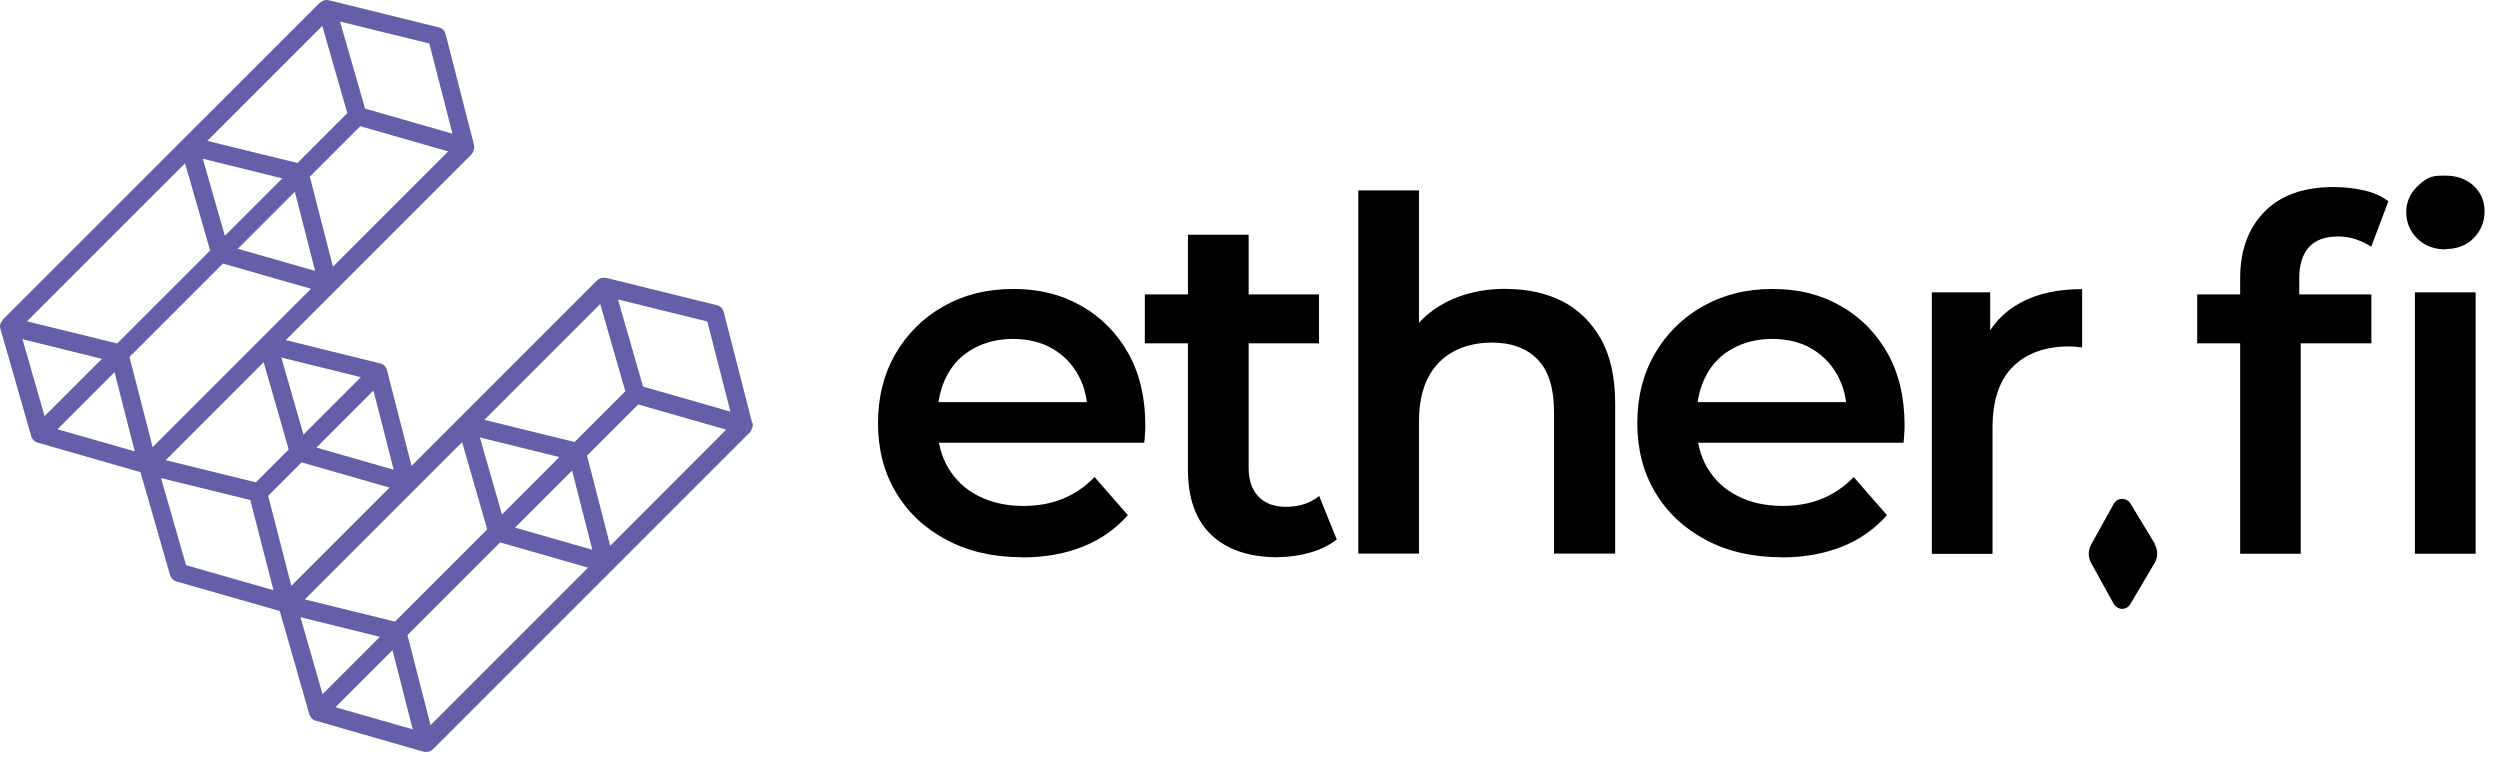 <svg width="120" height="37" viewBox="0 0 120 37" fill="none" xmlns="http://www.w3.org/2000/svg">
<path d="M36.102 20.294L34.737 14.966C34.717 14.889 34.676 14.819 34.619 14.763C34.562 14.707 34.491 14.668 34.413 14.65L29.135 13.348C29.093 13.341 29.051 13.334 29.016 13.334C28.952 13.327 28.887 13.334 28.827 13.355C28.766 13.376 28.71 13.409 28.664 13.453L19.755 22.363L18.572 17.76C18.552 17.683 18.512 17.612 18.455 17.556C18.398 17.501 18.326 17.462 18.249 17.444L13.717 16.325L22.619 7.422C22.668 7.373 22.703 7.303 22.724 7.239C22.767 7.155 22.774 7.049 22.753 6.958L21.387 1.631C21.367 1.553 21.327 1.483 21.27 1.427C21.213 1.371 21.141 1.332 21.064 1.314L15.786 0.012C15.684 -0.012 15.576 0 15.483 0.047C15.483 0.047 15.434 0.076 15.406 0.097C15.384 0.111 15.356 0.125 15.335 0.146L0.149 15.325L0.107 15.389C0.008 15.501 -0.027 15.649 0.022 15.797L1.5 20.941C1.542 21.089 1.655 21.201 1.803 21.244L6.743 22.665L8.164 27.605C8.206 27.753 8.319 27.866 8.467 27.908L13.428 29.329L14.85 34.291C14.892 34.438 15.004 34.551 15.152 34.593L20.318 36.078C20.36 36.092 20.402 36.092 20.437 36.092H20.472C20.585 36.092 20.698 36.05 20.789 35.959L35.99 20.758C36.039 20.709 36.074 20.638 36.095 20.575C36.137 20.491 36.144 20.385 36.123 20.294H36.102ZM29.29 26.198L28.178 21.87L30.634 19.414L34.857 20.624L29.29 26.198ZM20.669 34.812L19.558 30.483L24.005 26.036L28.227 27.246L20.662 34.812H20.669ZM24.097 24.699L23.034 20.997L26.848 21.94L24.097 24.692V24.699ZM27.46 22.588L28.431 26.388L24.723 25.325L27.46 22.588ZM27.58 21.215L23.252 20.153L28.811 14.593L30.015 18.781L27.58 21.215ZM22.182 21.223L23.386 25.41L18.959 29.836L14.632 28.773L22.182 21.223ZM33.949 15.431L35.061 19.759L30.866 18.555L29.663 14.375L33.949 15.431ZM13.984 28.126L12.872 23.798L14.477 22.194L18.699 23.404L13.984 28.119V28.126ZM14.568 20.864L13.505 17.162L17.32 18.105L14.568 20.857V20.864ZM18.896 22.546L15.187 21.483L17.925 18.745L18.896 22.546ZM13.857 21.574L12.281 23.151L7.953 22.088L12.654 17.387L13.857 21.574ZM8.882 7.838L10.085 12.025L5.624 16.486L1.296 15.424L8.882 7.838ZM15.469 1.244L16.672 5.431L14.28 7.824L9.952 6.761L15.469 1.244ZM15.983 12.806L14.871 8.478L17.291 6.057L21.514 7.268L15.983 12.799V12.806ZM10.796 11.321L9.734 7.619L13.548 8.562L10.796 11.314V11.321ZM14.153 9.203L15.124 13.003L11.415 11.94L14.153 9.203ZM10.705 12.651L14.927 13.861L7.327 21.462L6.215 17.134L10.698 12.651H10.705ZM20.606 2.088L21.718 6.416L17.524 5.213L16.32 1.033L20.606 2.088ZM1.078 16.282L4.892 17.225L2.14 19.977L1.078 16.275V16.282ZM2.76 20.603L5.497 17.866L6.468 21.666L2.76 20.603ZM8.931 27.127L7.728 22.947L12.014 24.002L13.126 28.33L8.931 27.127ZM14.42 29.625L18.235 30.568L15.483 33.32L14.42 29.618V29.625ZM16.102 33.946L18.84 31.208L19.811 35.008L16.102 33.946Z" fill="#655EA8"/>
<path d="M49.076 26.748C47.683 26.748 46.465 26.466 45.424 25.91C44.382 25.354 43.573 24.594 43.003 23.63C42.426 22.666 42.145 21.561 42.145 20.309C42.145 19.056 42.426 17.944 42.982 16.987C43.528 16.032 44.323 15.244 45.283 14.707C46.261 14.151 47.373 13.87 48.633 13.87C49.893 13.87 50.941 14.137 51.898 14.679C52.855 15.221 53.601 15.974 54.15 16.945C54.699 17.916 54.974 19.07 54.974 20.4C54.974 20.506 54.974 20.646 54.959 20.815C54.952 20.977 54.945 21.125 54.924 21.252H44.467V19.302H53.376L52.201 19.915C52.215 19.211 52.067 18.577 51.764 18.021C51.474 17.48 51.038 17.032 50.505 16.727C49.977 16.424 49.344 16.269 48.626 16.269C47.908 16.269 47.289 16.424 46.733 16.727C46.177 17.029 45.748 17.465 45.452 18.029C45.157 18.591 45.002 19.239 45.002 19.978V20.449C45.002 21.202 45.171 21.871 45.508 22.448C45.847 23.029 46.349 23.499 46.951 23.799C47.577 24.123 48.302 24.285 49.133 24.285C49.836 24.285 50.47 24.165 51.033 23.933C51.596 23.701 52.095 23.356 52.539 22.898L54.136 24.728C53.549 25.392 52.814 25.908 51.99 26.234C51.138 26.579 50.16 26.755 49.069 26.755L49.076 26.748ZM54.952 16.48V14.13H63.313V16.48H54.952ZM61.342 26.748C59.963 26.748 58.9 26.389 58.147 25.678C57.394 24.967 57.021 23.919 57.021 22.539V11.266H59.935V22.448C59.935 23.046 60.09 23.503 60.406 23.834C60.723 24.165 61.159 24.327 61.722 24.327C62.37 24.327 62.897 24.151 63.32 23.806L64.164 25.896C63.805 26.178 63.369 26.389 62.869 26.529C62.37 26.67 61.863 26.741 61.342 26.741V26.748ZM72.292 13.87C73.313 13.87 74.206 14.066 74.98 14.454C75.754 14.848 76.374 15.453 76.838 16.262C77.303 17.078 77.528 18.12 77.528 19.387V26.572H74.593V19.76C74.593 18.648 74.34 17.817 73.819 17.268C73.299 16.72 72.567 16.445 71.61 16.445C70.92 16.445 70.308 16.586 69.78 16.867C69.252 17.149 68.837 17.571 68.548 18.127C68.26 18.683 68.112 19.387 68.112 20.231V26.572H65.199V9.14H68.112V17.43L67.5 16.375C67.922 15.572 68.555 14.953 69.393 14.517C70.23 14.081 71.201 13.863 72.292 13.863V13.87ZM85.522 26.748C84.122 26.748 82.911 26.466 81.87 25.91C80.828 25.354 80.019 24.594 79.449 23.63C78.872 22.666 78.591 21.561 78.591 20.309C78.591 19.056 78.872 17.944 79.428 16.987C79.974 16.032 80.769 15.244 81.729 14.707C82.707 14.151 83.819 13.87 85.079 13.87C86.338 13.87 87.387 14.137 88.344 14.679C89.301 15.221 90.047 15.974 90.596 16.945C91.145 17.916 91.419 19.07 91.419 20.4C91.419 20.506 91.419 20.646 91.405 20.815C91.398 20.977 91.384 21.125 91.37 21.252H80.913V19.302H89.815L88.64 19.915C88.661 19.211 88.506 18.577 88.203 18.021C87.901 17.465 87.479 17.036 86.944 16.727C86.409 16.417 85.783 16.269 85.065 16.269C84.347 16.269 83.728 16.424 83.172 16.727C82.616 17.029 82.187 17.465 81.891 18.029C81.595 18.591 81.441 19.239 81.441 19.978V20.449C81.441 21.202 81.609 21.871 81.947 22.448C82.286 23.029 82.787 23.499 83.39 23.799C84.016 24.123 84.741 24.285 85.572 24.285C86.275 24.285 86.909 24.165 87.472 23.933C88.034 23.701 88.534 23.356 88.978 22.898L90.575 24.728C89.988 25.392 89.253 25.908 88.429 26.234C87.577 26.579 86.599 26.755 85.508 26.755L85.522 26.748ZM92.728 26.579V14.031H95.529V17.487L95.198 16.48C95.557 15.636 96.148 14.988 96.958 14.545C97.774 14.095 98.766 13.877 99.942 13.877V16.677C99.832 16.662 99.721 16.65 99.611 16.642C99.505 16.635 99.4 16.628 99.308 16.628C98.182 16.628 97.288 16.952 96.627 17.592C95.973 18.233 95.642 19.218 95.642 20.527V26.586H92.728V26.579ZM105.466 16.48V14.13H113.826V16.48H105.466ZM107.528 26.579V13.356C107.528 12.026 107.915 10.963 108.689 10.168C109.463 9.373 110.575 8.979 112.01 8.979C112.531 8.979 113.017 9.035 113.481 9.14C113.939 9.246 114.333 9.422 114.642 9.661L113.819 11.843C113.615 11.702 113.369 11.589 113.094 11.491C112.813 11.392 112.524 11.35 112.222 11.35C111.616 11.35 111.145 11.519 110.835 11.857C110.526 12.195 110.364 12.694 110.364 13.349V14.805L110.434 16.1V26.579H107.521H107.528ZM117.38 11.969C116.831 11.969 116.381 11.793 116.029 11.449C115.677 11.104 115.501 10.682 115.501 10.175C115.501 9.703 115.677 9.295 116.029 8.95C116.557 8.433 116.831 8.43 117.38 8.43C117.929 8.43 118.379 8.592 118.731 8.915C119.083 9.239 119.259 9.647 119.259 10.147C119.259 10.646 119.083 11.076 118.738 11.428C118.393 11.779 117.936 11.955 117.38 11.955V11.969ZM115.916 26.579V14.031H118.83V26.579H115.916ZM103.432 26.1L102.264 24.172C102.222 24.103 102.163 24.047 102.093 24.007C102.022 23.968 101.943 23.947 101.863 23.947H101.856C101.773 23.948 101.692 23.971 101.621 24.014C101.55 24.058 101.493 24.12 101.455 24.193L100.371 26.149C100.223 26.417 100.223 26.748 100.371 27.015L101.455 28.979C101.539 29.126 101.687 29.218 101.856 29.225C102.025 29.225 102.179 29.14 102.257 28.993L103.418 27.029C103.587 26.748 103.587 26.396 103.418 26.114L103.432 26.1Z" fill="black"/>
</svg>
